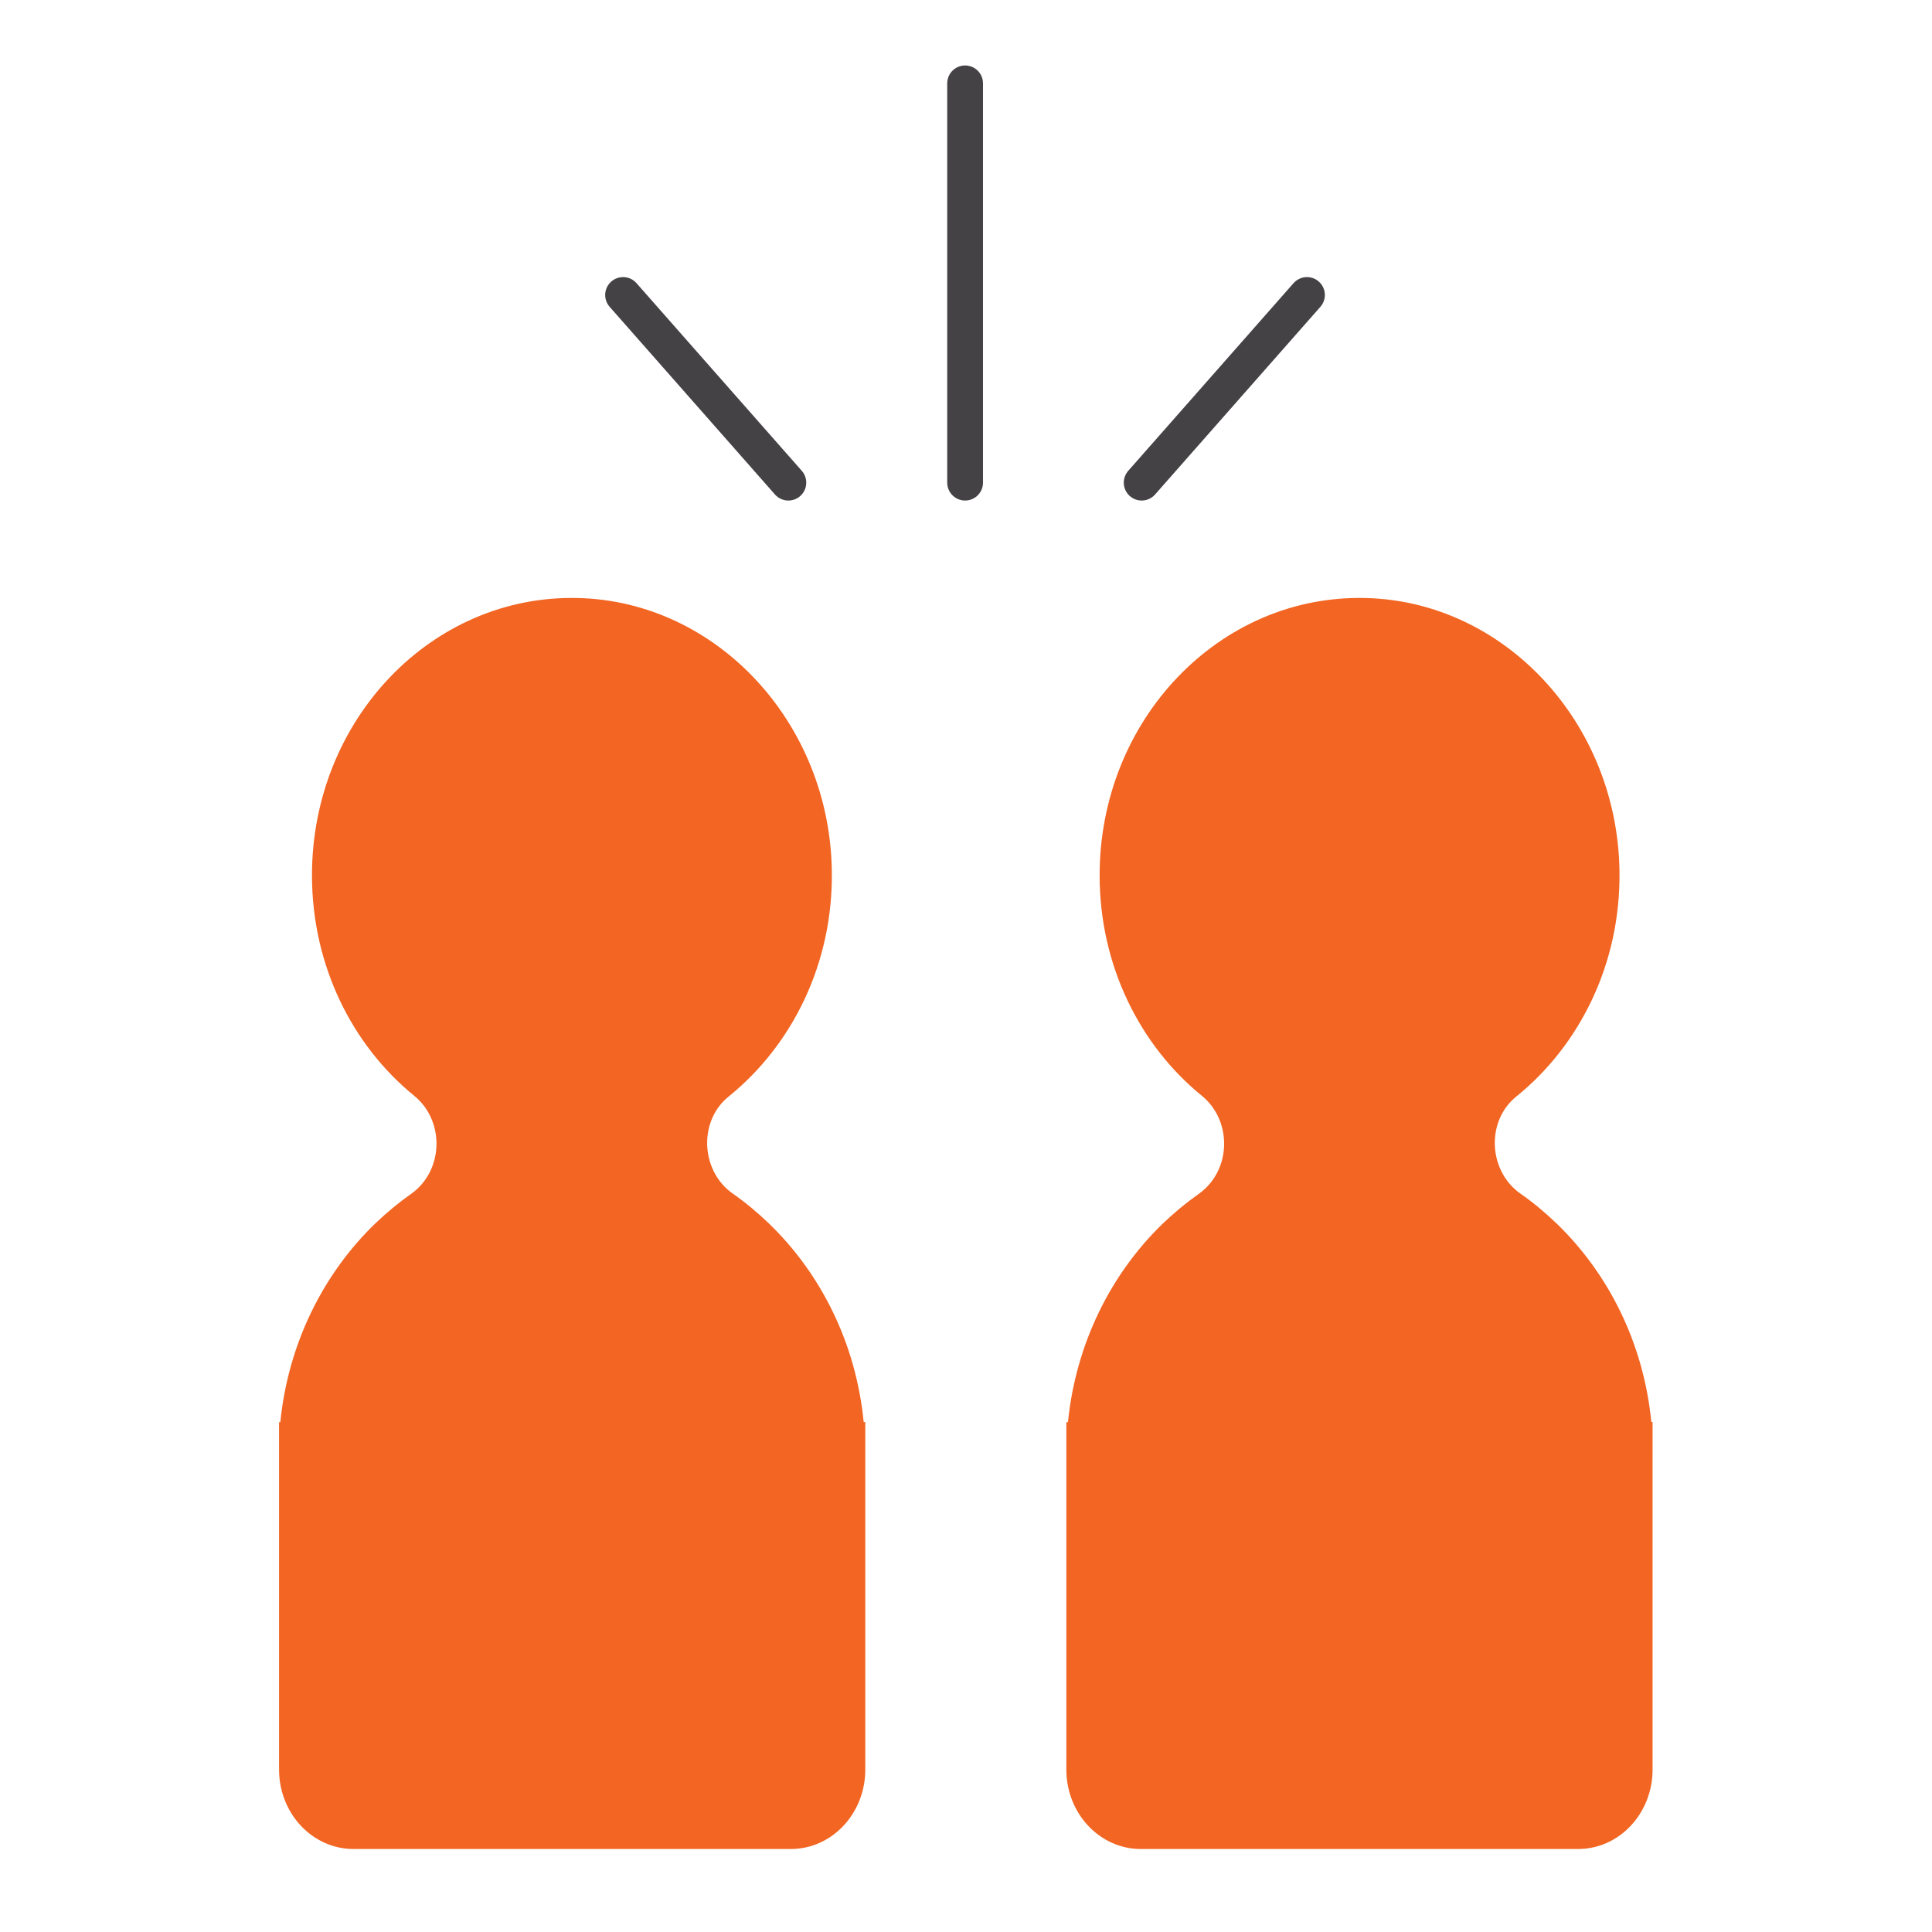 <?xml version="1.0" encoding="UTF-8"?> <!-- Generator: Adobe Illustrator 24.0.1, SVG Export Plug-In . SVG Version: 6.00 Build 0) --> <svg xmlns="http://www.w3.org/2000/svg" xmlns:xlink="http://www.w3.org/1999/xlink" id="Layer_1" x="0px" y="0px" viewBox="0 0 108 108" style="enable-background:new 0 0 108 108;" xml:space="preserve"> <style type="text/css"> .st0{fill:none;stroke:#444244;stroke-width:2;stroke-linecap:round;} .st1{fill-rule:evenodd;clip-rule:evenodd;fill:#255F71;} .st2{fill-rule:evenodd;clip-rule:evenodd;fill:#444244;} .st3{fill-rule:evenodd;clip-rule:evenodd;fill:#961E2D;} .st4{fill-rule:evenodd;clip-rule:evenodd;fill:#F26522;} .st5{fill-rule:evenodd;clip-rule:evenodd;fill:#96B9BC;} .st6{fill:none;stroke:#444244;stroke-width:2;stroke-linecap:round;stroke-linejoin:round;} </style> <g id="Page-1_2_"> <g id="About-Us_2_" transform="translate(-766, -785)"> <g id="Group-13_1_" transform="translate(766, 786)"> <path id="Fill-1_2_" class="st4" d="M48.28,78.49c-0.43-4.4-2.39-8.3-5.31-11.11c-0.63-0.6-1.29-1.16-2-1.65 c-0.96-0.67-1.45-1.78-1.44-2.87c0.01-0.96,0.4-1.92,1.21-2.57c3.55-2.87,5.83-7.44,5.76-12.57c-0.1-8.29-6.41-15.1-14.18-15.29 c-8.18-0.21-14.88,6.81-14.88,15.5c0,5.03,2.24,9.5,5.72,12.33c0.82,0.67,1.22,1.64,1.24,2.61c0.02,1.09-0.46,2.19-1.42,2.87 c-0.71,0.5-1.37,1.05-2,1.65c-2.91,2.81-4.87,6.72-5.31,11.11H15.6v1.85v10.08v7.49c0,2.45,1.86,4.44,4.16,4.44h24.45 c2.3,0,4.16-1.99,4.16-4.44v-7.49V80.34v-1.85H48.28z"></path> <path id="Fill-4_1_" class="st4" d="M92.31,78.49c-0.43-4.4-2.39-8.3-5.31-11.11c-0.63-0.6-1.29-1.16-2-1.65 c-0.96-0.67-1.45-1.78-1.44-2.87c0.01-0.96,0.4-1.92,1.21-2.57c3.55-2.87,5.83-7.44,5.76-12.57c-0.1-8.29-6.41-15.1-14.18-15.29 c-8.18-0.21-14.88,6.81-14.88,15.5c0,5.03,2.24,9.5,5.72,12.33c0.82,0.67,1.22,1.64,1.24,2.61c0.02,1.09-0.46,2.19-1.42,2.87 c-0.71,0.5-1.37,1.05-2,1.65c-2.91,2.81-4.87,6.72-5.31,11.11h-0.09v1.85v10.08v7.49c0,2.45,1.86,4.44,4.16,4.44h24.45 c2.3,0,4.16-1.99,4.16-4.44v-7.49V80.34v-1.85H92.31z"></path> <path id="Stroke-7_1_" class="st0" d="M53.95,25.98V3.66"></path> <path id="Stroke-9_1_" class="st0" d="M63.82,25.98l9.24-10.49"></path> <path id="Stroke-11_1_" class="st0" d="M44.07,25.98l-9.24-10.49"></path> </g> </g> </g> </svg> 